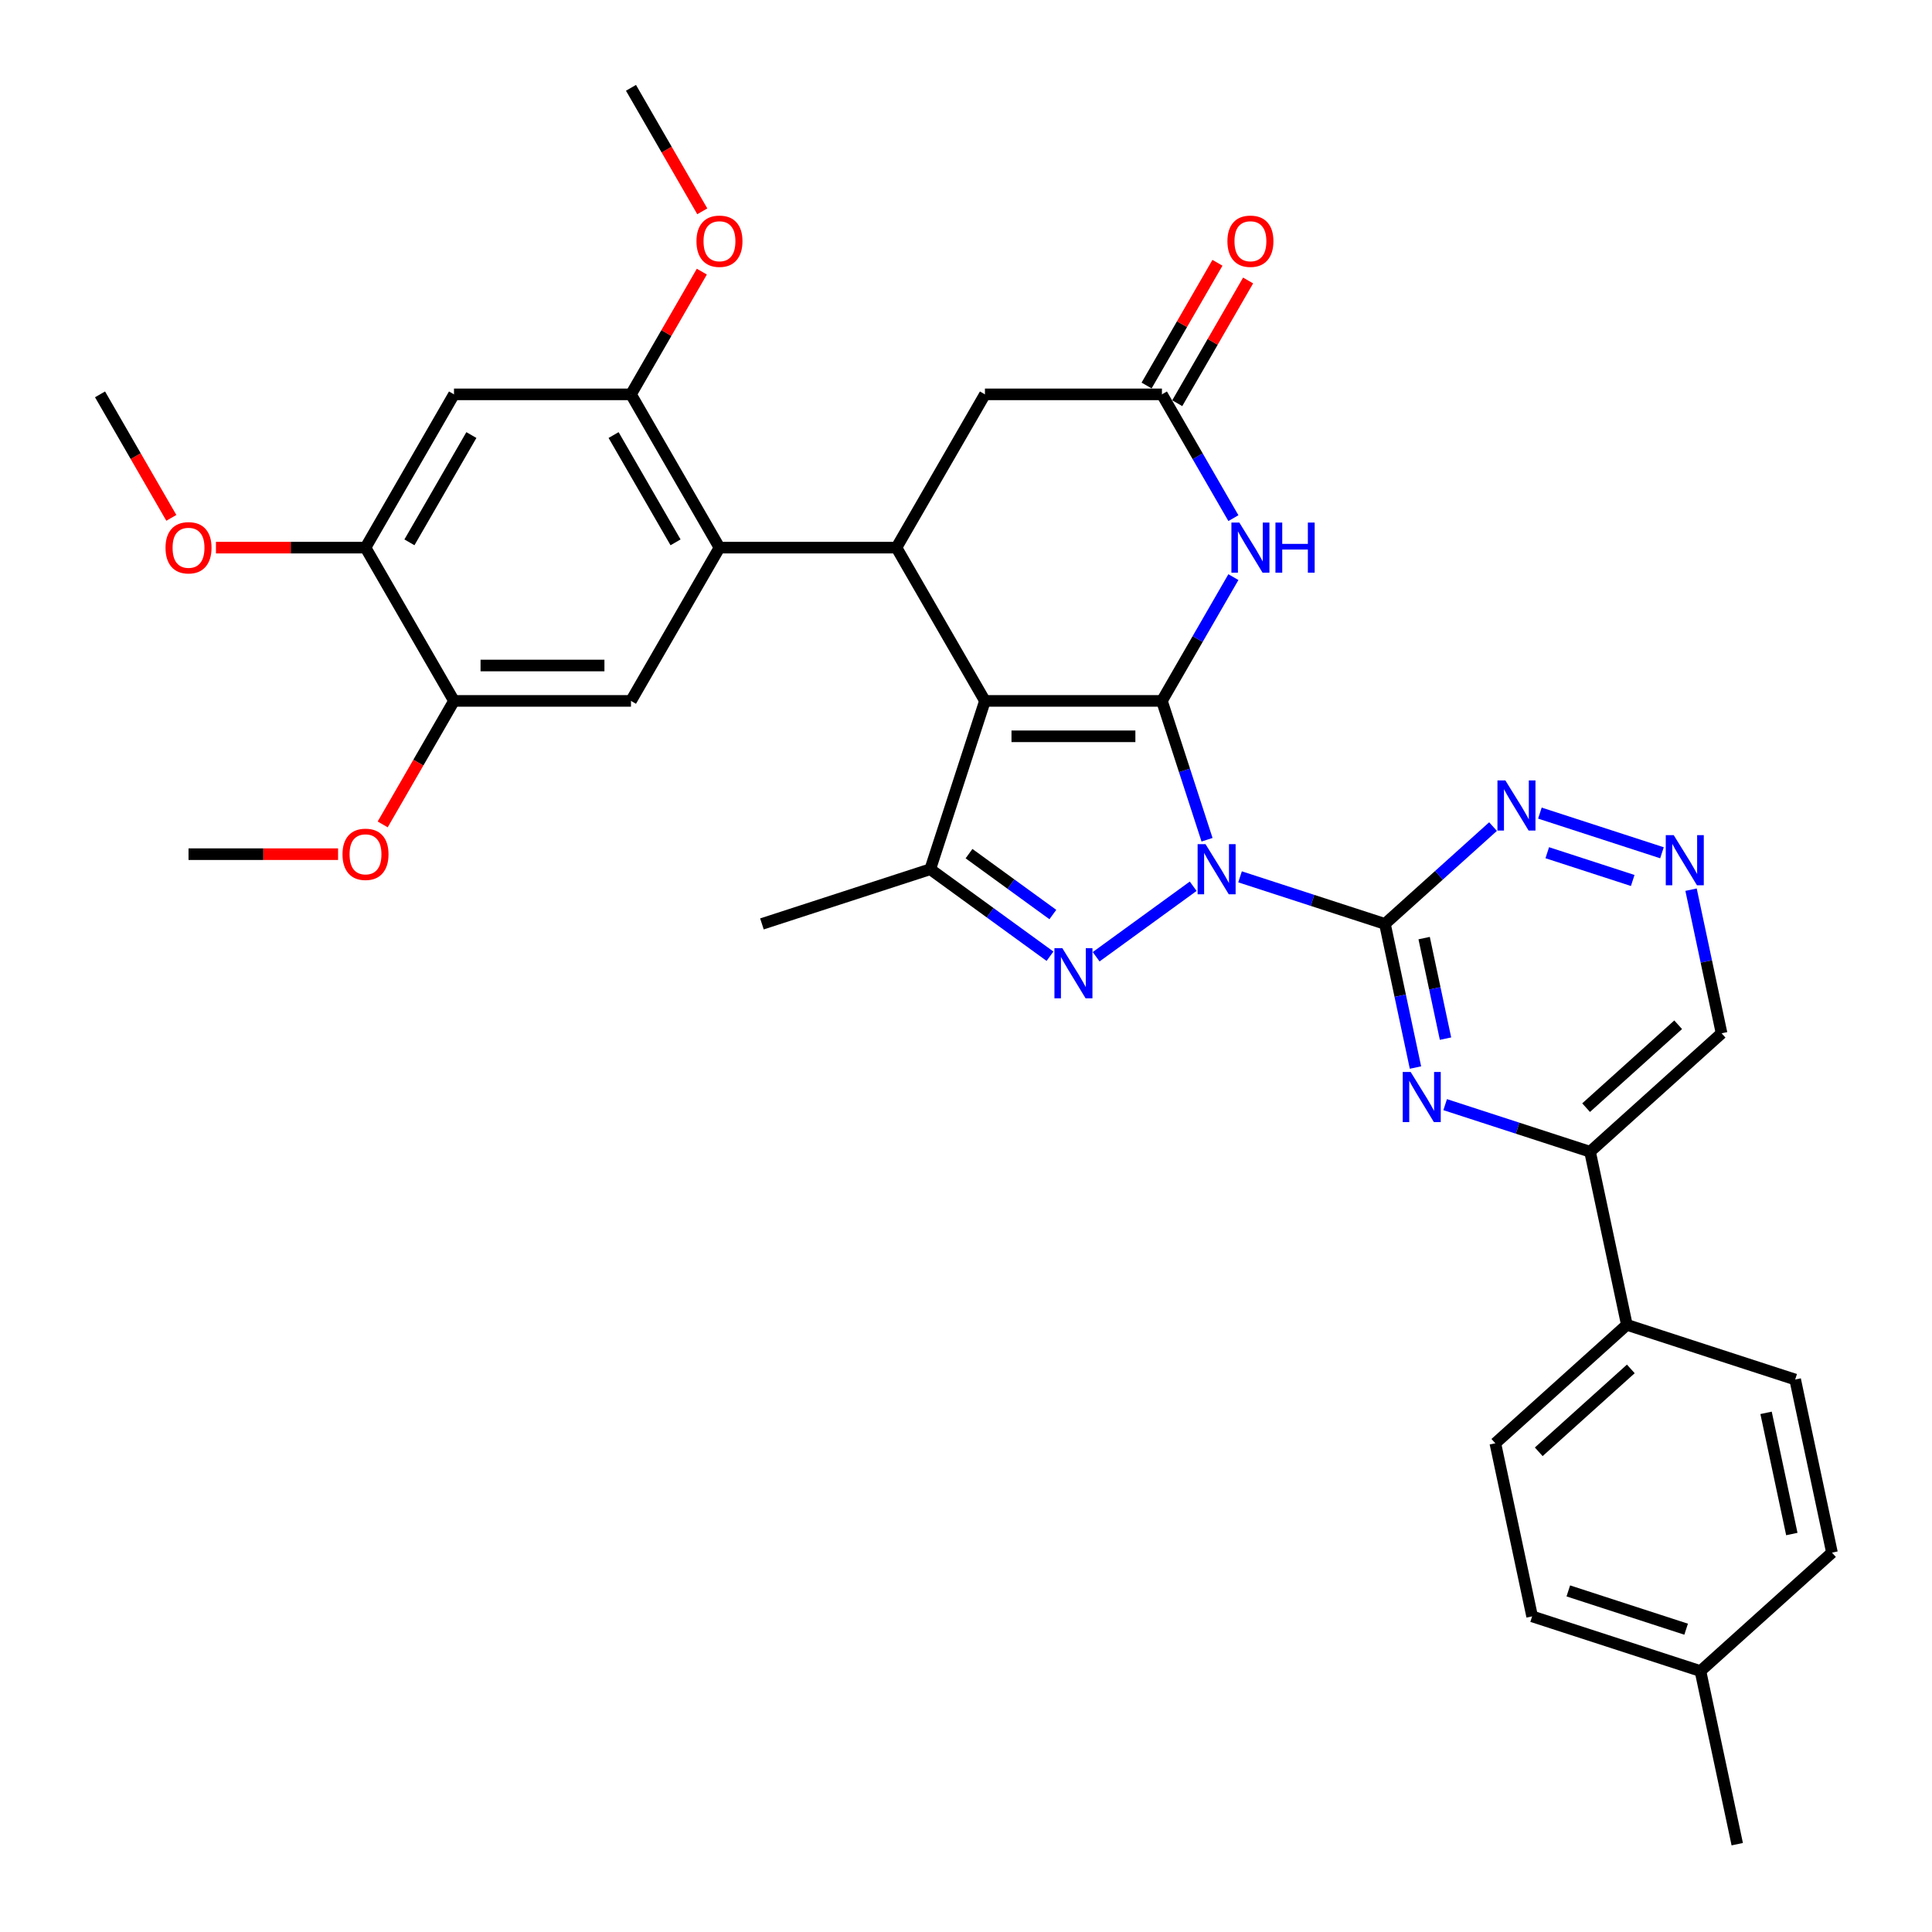 <?xml version='1.0' encoding='iso-8859-1'?>
<svg version='1.1' baseProfile='full'
              xmlns='http://www.w3.org/2000/svg'
                      xmlns:rdkit='http://www.rdkit.org/xml'
                      xmlns:xlink='http://www.w3.org/1999/xlink'
                  xml:space='preserve'
width='1000px' height='1000px' viewBox='0 0 1000 1000'>
<!-- END OF HEADER -->
<rect style='opacity:1.0;fill:#FFFFFF;stroke:none' width='1000' height='1000' x='0' y='0'> </rect>
<path class='bond-0' d='M 624.76,434.648 L 613.086,398.717' style='fill:none;fill-rule:evenodd;stroke:#0000FF;stroke-width:6px;stroke-linecap:butt;stroke-linejoin:miter;stroke-opacity:1' />
<path class='bond-0' d='M 613.086,398.717 L 601.411,362.787' style='fill:none;fill-rule:evenodd;stroke:#000000;stroke-width:6px;stroke-linecap:butt;stroke-linejoin:miter;stroke-opacity:1' />
<path class='bond-2' d='M 617.591,458.721 L 567.362,495.214' style='fill:none;fill-rule:evenodd;stroke:#0000FF;stroke-width:6px;stroke-linecap:butt;stroke-linejoin:miter;stroke-opacity:1' />
<path class='bond-3' d='M 641.848,453.85 L 679.345,466.034' style='fill:none;fill-rule:evenodd;stroke:#0000FF;stroke-width:6px;stroke-linecap:butt;stroke-linejoin:miter;stroke-opacity:1' />
<path class='bond-3' d='M 679.345,466.034 L 716.842,478.217' style='fill:none;fill-rule:evenodd;stroke:#000000;stroke-width:6px;stroke-linecap:butt;stroke-linejoin:miter;stroke-opacity:1' />
<path class='bond-1' d='M 601.411,362.787 L 509.805,362.787' style='fill:none;fill-rule:evenodd;stroke:#000000;stroke-width:6px;stroke-linecap:butt;stroke-linejoin:miter;stroke-opacity:1' />
<path class='bond-1' d='M 587.67,381.108 L 523.546,381.108' style='fill:none;fill-rule:evenodd;stroke:#000000;stroke-width:6px;stroke-linecap:butt;stroke-linejoin:miter;stroke-opacity:1' />
<path class='bond-6' d='M 601.411,362.787 L 619.907,330.751' style='fill:none;fill-rule:evenodd;stroke:#000000;stroke-width:6px;stroke-linecap:butt;stroke-linejoin:miter;stroke-opacity:1' />
<path class='bond-6' d='M 619.907,330.751 L 638.403,298.715' style='fill:none;fill-rule:evenodd;stroke:#0000FF;stroke-width:6px;stroke-linecap:butt;stroke-linejoin:miter;stroke-opacity:1' />
<path class='bond-5' d='M 509.805,362.787 L 464.002,283.454' style='fill:none;fill-rule:evenodd;stroke:#000000;stroke-width:6px;stroke-linecap:butt;stroke-linejoin:miter;stroke-opacity:1' />
<path class='bond-35' d='M 509.805,362.787 L 481.498,449.909' style='fill:none;fill-rule:evenodd;stroke:#000000;stroke-width:6px;stroke-linecap:butt;stroke-linejoin:miter;stroke-opacity:1' />
<path class='bond-4' d='M 543.48,494.942 L 512.489,472.426' style='fill:none;fill-rule:evenodd;stroke:#0000FF;stroke-width:6px;stroke-linecap:butt;stroke-linejoin:miter;stroke-opacity:1' />
<path class='bond-4' d='M 512.489,472.426 L 481.498,449.909' style='fill:none;fill-rule:evenodd;stroke:#000000;stroke-width:6px;stroke-linecap:butt;stroke-linejoin:miter;stroke-opacity:1' />
<path class='bond-4' d='M 544.951,473.365 L 523.258,457.603' style='fill:none;fill-rule:evenodd;stroke:#0000FF;stroke-width:6px;stroke-linecap:butt;stroke-linejoin:miter;stroke-opacity:1' />
<path class='bond-4' d='M 523.258,457.603 L 501.564,441.842' style='fill:none;fill-rule:evenodd;stroke:#000000;stroke-width:6px;stroke-linecap:butt;stroke-linejoin:miter;stroke-opacity:1' />
<path class='bond-7' d='M 716.842,478.217 L 724.743,515.388' style='fill:none;fill-rule:evenodd;stroke:#000000;stroke-width:6px;stroke-linecap:butt;stroke-linejoin:miter;stroke-opacity:1' />
<path class='bond-7' d='M 724.743,515.388 L 732.644,552.56' style='fill:none;fill-rule:evenodd;stroke:#0000FF;stroke-width:6px;stroke-linecap:butt;stroke-linejoin:miter;stroke-opacity:1' />
<path class='bond-7' d='M 737.133,485.559 L 742.663,511.579' style='fill:none;fill-rule:evenodd;stroke:#000000;stroke-width:6px;stroke-linecap:butt;stroke-linejoin:miter;stroke-opacity:1' />
<path class='bond-7' d='M 742.663,511.579 L 748.194,537.599' style='fill:none;fill-rule:evenodd;stroke:#0000FF;stroke-width:6px;stroke-linecap:butt;stroke-linejoin:miter;stroke-opacity:1' />
<path class='bond-12' d='M 716.842,478.217 L 744.816,453.029' style='fill:none;fill-rule:evenodd;stroke:#000000;stroke-width:6px;stroke-linecap:butt;stroke-linejoin:miter;stroke-opacity:1' />
<path class='bond-12' d='M 744.816,453.029 L 772.789,427.841' style='fill:none;fill-rule:evenodd;stroke:#0000FF;stroke-width:6px;stroke-linecap:butt;stroke-linejoin:miter;stroke-opacity:1' />
<path class='bond-25' d='M 481.498,449.909 L 394.375,478.217' style='fill:none;fill-rule:evenodd;stroke:#000000;stroke-width:6px;stroke-linecap:butt;stroke-linejoin:miter;stroke-opacity:1' />
<path class='bond-8' d='M 464.002,283.454 L 372.397,283.454' style='fill:none;fill-rule:evenodd;stroke:#000000;stroke-width:6px;stroke-linecap:butt;stroke-linejoin:miter;stroke-opacity:1' />
<path class='bond-37' d='M 464.002,283.454 L 509.805,204.121' style='fill:none;fill-rule:evenodd;stroke:#000000;stroke-width:6px;stroke-linecap:butt;stroke-linejoin:miter;stroke-opacity:1' />
<path class='bond-9' d='M 638.403,268.192 L 619.907,236.156' style='fill:none;fill-rule:evenodd;stroke:#0000FF;stroke-width:6px;stroke-linecap:butt;stroke-linejoin:miter;stroke-opacity:1' />
<path class='bond-9' d='M 619.907,236.156 L 601.411,204.121' style='fill:none;fill-rule:evenodd;stroke:#000000;stroke-width:6px;stroke-linecap:butt;stroke-linejoin:miter;stroke-opacity:1' />
<path class='bond-14' d='M 748.016,571.762 L 785.513,583.945' style='fill:none;fill-rule:evenodd;stroke:#0000FF;stroke-width:6px;stroke-linecap:butt;stroke-linejoin:miter;stroke-opacity:1' />
<path class='bond-14' d='M 785.513,583.945 L 823.01,596.129' style='fill:none;fill-rule:evenodd;stroke:#000000;stroke-width:6px;stroke-linecap:butt;stroke-linejoin:miter;stroke-opacity:1' />
<path class='bond-10' d='M 372.397,283.454 L 326.594,204.121' style='fill:none;fill-rule:evenodd;stroke:#000000;stroke-width:6px;stroke-linecap:butt;stroke-linejoin:miter;stroke-opacity:1' />
<path class='bond-10' d='M 349.659,280.714 L 317.597,225.181' style='fill:none;fill-rule:evenodd;stroke:#000000;stroke-width:6px;stroke-linecap:butt;stroke-linejoin:miter;stroke-opacity:1' />
<path class='bond-11' d='M 372.397,283.454 L 326.594,362.787' style='fill:none;fill-rule:evenodd;stroke:#000000;stroke-width:6px;stroke-linecap:butt;stroke-linejoin:miter;stroke-opacity:1' />
<path class='bond-18' d='M 601.411,204.121 L 509.805,204.121' style='fill:none;fill-rule:evenodd;stroke:#000000;stroke-width:6px;stroke-linecap:butt;stroke-linejoin:miter;stroke-opacity:1' />
<path class='bond-20' d='M 609.345,208.701 L 627.682,176.94' style='fill:none;fill-rule:evenodd;stroke:#000000;stroke-width:6px;stroke-linecap:butt;stroke-linejoin:miter;stroke-opacity:1' />
<path class='bond-20' d='M 627.682,176.94 L 646.019,145.179' style='fill:none;fill-rule:evenodd;stroke:#FF0000;stroke-width:6px;stroke-linecap:butt;stroke-linejoin:miter;stroke-opacity:1' />
<path class='bond-20' d='M 593.478,199.54 L 611.815,167.779' style='fill:none;fill-rule:evenodd;stroke:#000000;stroke-width:6px;stroke-linecap:butt;stroke-linejoin:miter;stroke-opacity:1' />
<path class='bond-20' d='M 611.815,167.779 L 630.152,136.019' style='fill:none;fill-rule:evenodd;stroke:#FF0000;stroke-width:6px;stroke-linecap:butt;stroke-linejoin:miter;stroke-opacity:1' />
<path class='bond-13' d='M 326.594,204.121 L 234.988,204.121' style='fill:none;fill-rule:evenodd;stroke:#000000;stroke-width:6px;stroke-linecap:butt;stroke-linejoin:miter;stroke-opacity:1' />
<path class='bond-24' d='M 326.594,204.121 L 344.931,172.36' style='fill:none;fill-rule:evenodd;stroke:#000000;stroke-width:6px;stroke-linecap:butt;stroke-linejoin:miter;stroke-opacity:1' />
<path class='bond-24' d='M 344.931,172.36 L 363.268,140.599' style='fill:none;fill-rule:evenodd;stroke:#FF0000;stroke-width:6px;stroke-linecap:butt;stroke-linejoin:miter;stroke-opacity:1' />
<path class='bond-16' d='M 326.594,362.787 L 234.988,362.787' style='fill:none;fill-rule:evenodd;stroke:#000000;stroke-width:6px;stroke-linecap:butt;stroke-linejoin:miter;stroke-opacity:1' />
<path class='bond-16' d='M 312.853,344.466 L 248.729,344.466' style='fill:none;fill-rule:evenodd;stroke:#000000;stroke-width:6px;stroke-linecap:butt;stroke-linejoin:miter;stroke-opacity:1' />
<path class='bond-15' d='M 797.047,420.862 L 860.231,441.391' style='fill:none;fill-rule:evenodd;stroke:#0000FF;stroke-width:6px;stroke-linecap:butt;stroke-linejoin:miter;stroke-opacity:1' />
<path class='bond-15' d='M 800.863,441.365 L 845.092,455.736' style='fill:none;fill-rule:evenodd;stroke:#0000FF;stroke-width:6px;stroke-linecap:butt;stroke-linejoin:miter;stroke-opacity:1' />
<path class='bond-39' d='M 234.988,204.121 L 189.185,283.454' style='fill:none;fill-rule:evenodd;stroke:#000000;stroke-width:6px;stroke-linecap:butt;stroke-linejoin:miter;stroke-opacity:1' />
<path class='bond-39' d='M 243.984,225.181 L 211.922,280.714' style='fill:none;fill-rule:evenodd;stroke:#000000;stroke-width:6px;stroke-linecap:butt;stroke-linejoin:miter;stroke-opacity:1' />
<path class='bond-19' d='M 823.01,596.129 L 842.056,685.733' style='fill:none;fill-rule:evenodd;stroke:#000000;stroke-width:6px;stroke-linecap:butt;stroke-linejoin:miter;stroke-opacity:1' />
<path class='bond-36' d='M 823.01,596.129 L 891.086,534.833' style='fill:none;fill-rule:evenodd;stroke:#000000;stroke-width:6px;stroke-linecap:butt;stroke-linejoin:miter;stroke-opacity:1' />
<path class='bond-36' d='M 820.962,573.319 L 868.616,530.412' style='fill:none;fill-rule:evenodd;stroke:#000000;stroke-width:6px;stroke-linecap:butt;stroke-linejoin:miter;stroke-opacity:1' />
<path class='bond-21' d='M 875.284,460.49 L 883.185,497.661' style='fill:none;fill-rule:evenodd;stroke:#0000FF;stroke-width:6px;stroke-linecap:butt;stroke-linejoin:miter;stroke-opacity:1' />
<path class='bond-21' d='M 883.185,497.661 L 891.086,534.833' style='fill:none;fill-rule:evenodd;stroke:#000000;stroke-width:6px;stroke-linecap:butt;stroke-linejoin:miter;stroke-opacity:1' />
<path class='bond-17' d='M 234.988,362.787 L 189.185,283.454' style='fill:none;fill-rule:evenodd;stroke:#000000;stroke-width:6px;stroke-linecap:butt;stroke-linejoin:miter;stroke-opacity:1' />
<path class='bond-26' d='M 234.988,362.787 L 216.534,394.749' style='fill:none;fill-rule:evenodd;stroke:#000000;stroke-width:6px;stroke-linecap:butt;stroke-linejoin:miter;stroke-opacity:1' />
<path class='bond-26' d='M 216.534,394.749 L 198.081,426.712' style='fill:none;fill-rule:evenodd;stroke:#FF0000;stroke-width:6px;stroke-linecap:butt;stroke-linejoin:miter;stroke-opacity:1' />
<path class='bond-27' d='M 189.185,283.454 L 150.481,283.454' style='fill:none;fill-rule:evenodd;stroke:#000000;stroke-width:6px;stroke-linecap:butt;stroke-linejoin:miter;stroke-opacity:1' />
<path class='bond-27' d='M 150.481,283.454 L 111.778,283.454' style='fill:none;fill-rule:evenodd;stroke:#FF0000;stroke-width:6px;stroke-linecap:butt;stroke-linejoin:miter;stroke-opacity:1' />
<path class='bond-22' d='M 842.056,685.733 L 773.979,747.029' style='fill:none;fill-rule:evenodd;stroke:#000000;stroke-width:6px;stroke-linecap:butt;stroke-linejoin:miter;stroke-opacity:1' />
<path class='bond-22' d='M 844.104,708.543 L 796.45,751.45' style='fill:none;fill-rule:evenodd;stroke:#000000;stroke-width:6px;stroke-linecap:butt;stroke-linejoin:miter;stroke-opacity:1' />
<path class='bond-23' d='M 842.056,685.733 L 929.178,714.041' style='fill:none;fill-rule:evenodd;stroke:#000000;stroke-width:6px;stroke-linecap:butt;stroke-linejoin:miter;stroke-opacity:1' />
<path class='bond-29' d='M 773.979,747.029 L 793.025,836.634' style='fill:none;fill-rule:evenodd;stroke:#000000;stroke-width:6px;stroke-linecap:butt;stroke-linejoin:miter;stroke-opacity:1' />
<path class='bond-28' d='M 929.178,714.041 L 948.224,803.645' style='fill:none;fill-rule:evenodd;stroke:#000000;stroke-width:6px;stroke-linecap:butt;stroke-linejoin:miter;stroke-opacity:1' />
<path class='bond-28' d='M 914.114,731.291 L 927.447,794.014' style='fill:none;fill-rule:evenodd;stroke:#000000;stroke-width:6px;stroke-linecap:butt;stroke-linejoin:miter;stroke-opacity:1' />
<path class='bond-32' d='M 363.501,109.379 L 345.047,77.417' style='fill:none;fill-rule:evenodd;stroke:#FF0000;stroke-width:6px;stroke-linecap:butt;stroke-linejoin:miter;stroke-opacity:1' />
<path class='bond-32' d='M 345.047,77.417 L 326.594,45.455' style='fill:none;fill-rule:evenodd;stroke:#000000;stroke-width:6px;stroke-linecap:butt;stroke-linejoin:miter;stroke-opacity:1' />
<path class='bond-33' d='M 174.986,442.12 L 136.282,442.12' style='fill:none;fill-rule:evenodd;stroke:#FF0000;stroke-width:6px;stroke-linecap:butt;stroke-linejoin:miter;stroke-opacity:1' />
<path class='bond-33' d='M 136.282,442.12 L 97.579,442.12' style='fill:none;fill-rule:evenodd;stroke:#000000;stroke-width:6px;stroke-linecap:butt;stroke-linejoin:miter;stroke-opacity:1' />
<path class='bond-34' d='M 88.683,268.046 L 70.229,236.083' style='fill:none;fill-rule:evenodd;stroke:#FF0000;stroke-width:6px;stroke-linecap:butt;stroke-linejoin:miter;stroke-opacity:1' />
<path class='bond-34' d='M 70.229,236.083 L 51.776,204.121' style='fill:none;fill-rule:evenodd;stroke:#000000;stroke-width:6px;stroke-linecap:butt;stroke-linejoin:miter;stroke-opacity:1' />
<path class='bond-30' d='M 948.224,803.645 L 880.148,864.941' style='fill:none;fill-rule:evenodd;stroke:#000000;stroke-width:6px;stroke-linecap:butt;stroke-linejoin:miter;stroke-opacity:1' />
<path class='bond-38' d='M 793.025,836.634 L 880.148,864.941' style='fill:none;fill-rule:evenodd;stroke:#000000;stroke-width:6px;stroke-linecap:butt;stroke-linejoin:miter;stroke-opacity:1' />
<path class='bond-38' d='M 811.755,823.455 L 872.741,843.271' style='fill:none;fill-rule:evenodd;stroke:#000000;stroke-width:6px;stroke-linecap:butt;stroke-linejoin:miter;stroke-opacity:1' />
<path class='bond-31' d='M 880.148,864.941 L 899.194,954.545' style='fill:none;fill-rule:evenodd;stroke:#000000;stroke-width:6px;stroke-linecap:butt;stroke-linejoin:miter;stroke-opacity:1' />
<path  class='atom-0' d='M 623.985 436.938
L 632.486 450.679
Q 633.328 452.034, 634.684 454.49
Q 636.04 456.945, 636.113 457.091
L 636.113 436.938
L 639.558 436.938
L 639.558 462.881
L 636.003 462.881
L 626.879 447.857
Q 625.817 446.098, 624.681 444.083
Q 623.582 442.068, 623.252 441.445
L 623.252 462.881
L 619.881 462.881
L 619.881 436.938
L 623.985 436.938
' fill='#0000FF'/>
<path  class='atom-3' d='M 549.874 490.782
L 558.375 504.523
Q 559.218 505.879, 560.573 508.334
Q 561.929 510.789, 562.002 510.936
L 562.002 490.782
L 565.447 490.782
L 565.447 516.725
L 561.893 516.725
L 552.769 501.702
Q 551.706 499.943, 550.57 497.928
Q 549.471 495.912, 549.141 495.289
L 549.141 516.725
L 545.77 516.725
L 545.77 490.782
L 549.874 490.782
' fill='#0000FF'/>
<path  class='atom-7' d='M 641.48 270.482
L 649.981 284.223
Q 650.824 285.579, 652.179 288.034
Q 653.535 290.489, 653.608 290.636
L 653.608 270.482
L 657.053 270.482
L 657.053 296.425
L 653.498 296.425
L 644.375 281.402
Q 643.312 279.643, 642.176 277.628
Q 641.077 275.612, 640.747 274.989
L 640.747 296.425
L 637.376 296.425
L 637.376 270.482
L 641.48 270.482
' fill='#0000FF'/>
<path  class='atom-7' d='M 660.167 270.482
L 663.685 270.482
L 663.685 281.512
L 676.95 281.512
L 676.95 270.482
L 680.467 270.482
L 680.467 296.425
L 676.95 296.425
L 676.95 284.443
L 663.685 284.443
L 663.685 296.425
L 660.167 296.425
L 660.167 270.482
' fill='#0000FF'/>
<path  class='atom-8' d='M 730.153 554.85
L 738.654 568.591
Q 739.497 569.946, 740.853 572.401
Q 742.208 574.856, 742.282 575.003
L 742.282 554.85
L 745.726 554.85
L 745.726 580.793
L 742.172 580.793
L 733.048 565.769
Q 731.985 564.01, 730.849 561.995
Q 729.75 559.98, 729.42 559.357
L 729.42 580.793
L 726.049 580.793
L 726.049 554.85
L 730.153 554.85
' fill='#0000FF'/>
<path  class='atom-13' d='M 779.184 403.949
L 787.685 417.69
Q 788.527 419.046, 789.883 421.501
Q 791.239 423.956, 791.312 424.103
L 791.312 403.949
L 794.757 403.949
L 794.757 429.892
L 791.202 429.892
L 782.078 414.869
Q 781.016 413.11, 779.88 411.095
Q 778.78 409.079, 778.451 408.456
L 778.451 429.892
L 775.08 429.892
L 775.08 403.949
L 779.184 403.949
' fill='#0000FF'/>
<path  class='atom-16' d='M 866.306 432.257
L 874.807 445.998
Q 875.65 447.354, 877.006 449.809
Q 878.361 452.264, 878.435 452.41
L 878.435 432.257
L 881.879 432.257
L 881.879 458.2
L 878.325 458.2
L 869.201 443.177
Q 868.138 441.418, 867.002 439.402
Q 865.903 437.387, 865.573 436.764
L 865.573 458.2
L 862.202 458.2
L 862.202 432.257
L 866.306 432.257
' fill='#0000FF'/>
<path  class='atom-21' d='M 635.306 124.861
Q 635.306 118.632, 638.384 115.151
Q 641.461 111.67, 647.214 111.67
Q 652.967 111.67, 656.045 115.151
Q 659.123 118.632, 659.123 124.861
Q 659.123 131.163, 656.008 134.754
Q 652.894 138.309, 647.214 138.309
Q 641.498 138.309, 638.384 134.754
Q 635.306 131.2, 635.306 124.861
M 647.214 135.377
Q 651.172 135.377, 653.297 132.739
Q 655.459 130.064, 655.459 124.861
Q 655.459 119.768, 653.297 117.203
Q 651.172 114.601, 647.214 114.601
Q 643.257 114.601, 641.095 117.166
Q 638.97 119.731, 638.97 124.861
Q 638.97 130.101, 641.095 132.739
Q 643.257 135.377, 647.214 135.377
' fill='#FF0000'/>
<path  class='atom-25' d='M 360.488 124.861
Q 360.488 118.632, 363.566 115.151
Q 366.644 111.67, 372.397 111.67
Q 378.149 111.67, 381.227 115.151
Q 384.305 118.632, 384.305 124.861
Q 384.305 131.163, 381.191 134.754
Q 378.076 138.309, 372.397 138.309
Q 366.68 138.309, 363.566 134.754
Q 360.488 131.2, 360.488 124.861
M 372.397 135.377
Q 376.354 135.377, 378.479 132.739
Q 380.641 130.064, 380.641 124.861
Q 380.641 119.768, 378.479 117.203
Q 376.354 114.601, 372.397 114.601
Q 368.439 114.601, 366.277 117.166
Q 364.152 119.731, 364.152 124.861
Q 364.152 130.101, 366.277 132.739
Q 368.439 135.377, 372.397 135.377
' fill='#FF0000'/>
<path  class='atom-27' d='M 177.276 442.193
Q 177.276 435.964, 180.354 432.483
Q 183.432 429.002, 189.185 429.002
Q 194.938 429.002, 198.015 432.483
Q 201.093 435.964, 201.093 442.193
Q 201.093 448.496, 197.979 452.087
Q 194.864 455.641, 189.185 455.641
Q 183.468 455.641, 180.354 452.087
Q 177.276 448.532, 177.276 442.193
M 189.185 452.71
Q 193.142 452.71, 195.267 450.071
Q 197.429 447.396, 197.429 442.193
Q 197.429 437.1, 195.267 434.535
Q 193.142 431.933, 189.185 431.933
Q 185.227 431.933, 183.065 434.498
Q 180.94 437.063, 180.94 442.193
Q 180.94 447.433, 183.065 450.071
Q 185.227 452.71, 189.185 452.71
' fill='#FF0000'/>
<path  class='atom-28' d='M 85.67 283.527
Q 85.67 277.298, 88.748 273.817
Q 91.826 270.336, 97.579 270.336
Q 103.332 270.336, 106.41 273.817
Q 109.487 277.298, 109.487 283.527
Q 109.487 289.83, 106.373 293.42
Q 103.258 296.975, 97.579 296.975
Q 91.862 296.975, 88.748 293.42
Q 85.67 289.866, 85.67 283.527
M 97.579 294.043
Q 101.536 294.043, 103.661 291.405
Q 105.823 288.73, 105.823 283.527
Q 105.823 278.434, 103.661 275.869
Q 101.536 273.267, 97.579 273.267
Q 93.621 273.267, 91.459 275.832
Q 89.334 278.397, 89.334 283.527
Q 89.334 288.767, 91.459 291.405
Q 93.621 294.043, 97.579 294.043
' fill='#FF0000'/>
</svg>
